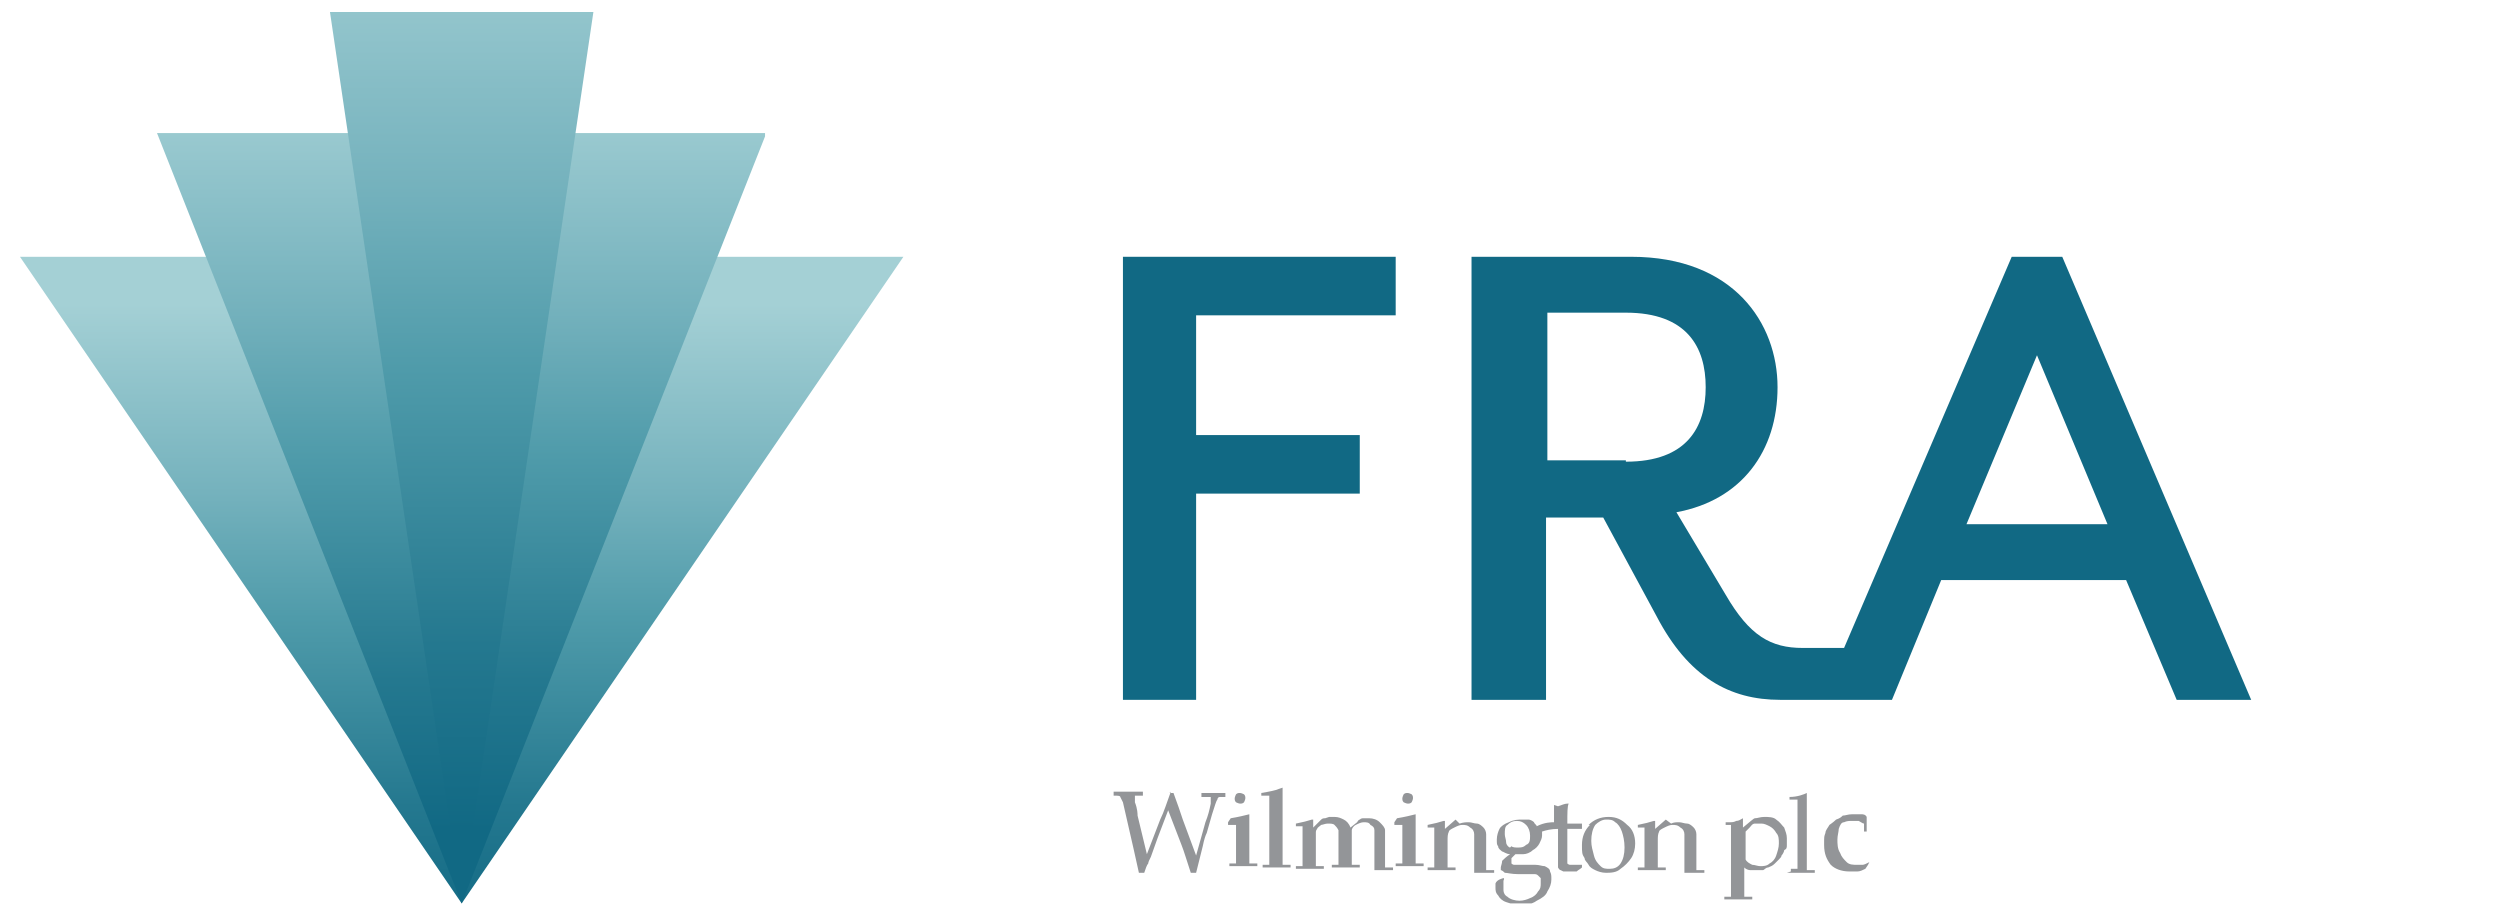 <?xml version="1.0" encoding="UTF-8"?>
<svg xmlns="http://www.w3.org/2000/svg" xmlns:xlink="http://www.w3.org/1999/xlink" version="1.1" viewBox="0 0 187.9 69">
  <defs>
    <style>
      .cls-1 {
        fill: none;
      }

      .cls-2 {
        fill: url(#linear-gradient-3);
      }

      .cls-3 {
        fill: url(#linear-gradient-2);
      }

      .cls-4 {
        fill: url(#linear-gradient);
      }

      .cls-5 {
        isolation: isolate;
      }

      .cls-6 {
        mix-blend-mode: multiply;
      }

      .cls-7 {
        clip-path: url(#clippath-1);
      }

      .cls-8 {
        clip-path: url(#clippath-3);
      }

      .cls-9 {
        clip-path: url(#clippath-4);
      }

      .cls-10 {
        clip-path: url(#clippath-2);
      }

      .cls-11 {
        clip-path: url(#clippath-7);
      }

      .cls-12 {
        clip-path: url(#clippath-6);
      }

      .cls-13 {
        clip-path: url(#clippath-5);
      }

      .cls-14 {
        fill: #116984;
      }

      .cls-15 {
        fill: #939598;
      }

      .cls-16 {
        clip-path: url(#clippath);
      }
    </style>
    <clipPath id="clippath">
      <rect class="cls-1" x="1.5" y=".9" width="168" height="67"/>
    </clipPath>
    <clipPath id="clippath-1">
      <rect class="cls-1" x="1.5" y="19.3" width="66.4" height="48.6"/>
    </clipPath>
    <clipPath id="clippath-2">
      <polygon class="cls-1" points="1.5 19.3 34.7 67.9 67.9 19.3 1.5 19.3"/>
    </clipPath>
    <linearGradient id="linear-gradient" x1="-217.3" y1="426.5" x2="-215.7" y2="426.5" gradientTransform="translate(12611.6 -6340.3) rotate(-90) scale(29.5 -29.5)" gradientUnits="userSpaceOnUse">
      <stop offset="0" stop-color="#116984"/>
      <stop offset=".2" stop-color="#24788f"/>
      <stop offset=".5" stop-color="#4f9baa"/>
      <stop offset=".7" stop-color="#75b2bd"/>
      <stop offset="1" stop-color="#a4d0d5"/>
    </linearGradient>
    <clipPath id="clippath-3">
      <rect class="cls-1" x="11.8" y="10" width="45.7" height="57.9"/>
    </clipPath>
    <clipPath id="clippath-4">
      <polygon class="cls-1" points="11.8 10 34.7 67.9 57.6 10 11.8 10"/>
    </clipPath>
    <linearGradient id="linear-gradient-2" x1="-216.3" y1="427.2" x2="-214.7" y2="427.2" gradientTransform="translate(15040.4 -7529.7) rotate(-90) scale(35.1 -35.1)" xlink:href="#linear-gradient"/>
    <clipPath id="clippath-5">
      <rect class="cls-1" x="24.8" y=".9" width="19.8" height="67"/>
    </clipPath>
    <clipPath id="clippath-6">
      <polygon class="cls-1" points="24.8 .9 34.7 67.9 44.6 .9 24.8 .9"/>
    </clipPath>
    <linearGradient id="linear-gradient-3" x1="-215.6" y1="427.7" x2="-213.9" y2="427.7" gradientTransform="translate(17412.1 -8691) rotate(-90) scale(40.6 -40.6)" xlink:href="#linear-gradient"/>
    <clipPath id="clippath-7">
      <rect class="cls-1" x="1.5" y=".9" width="168" height="67"/>
    </clipPath>
  </defs>
  <!-- Generator: Adobe Illustrator 28.6.0, SVG Export Plug-In . SVG Version: 1.2.0 Build 709)  -->
  <g class="cls-5">
    <g id="Layer_1">
      <g class="cls-16">
        <g class="cls-6">
          <g class="cls-7">
            <g class="cls-10">
              <rect class="cls-4" x="1.5" y="19.3" width="66.4" height="48.6"/>
            </g>
          </g>
        </g>
        <g class="cls-6">
          <g class="cls-8">
            <g class="cls-9">
              <rect class="cls-3" x="11.8" y="10" width="45.7" height="57.9"/>
            </g>
          </g>
        </g>
        <g class="cls-6">
          <g class="cls-13">
            <g class="cls-12">
              <rect class="cls-2" x="24.8" y=".9" width="19.8" height="67"/>
            </g>
          </g>
        </g>
      </g>
      <polygon class="cls-14" points="89.9 23.7 89.9 32.7 102.2 32.7 102.2 37.1 89.9 37.1 89.9 52.6 84.4 52.6 84.4 19.3 104.9 19.3 104.9 23.7 89.9 23.7"/>
      <g class="cls-11">
        <path class="cls-14" d="M155.3,19.3h-4.1l-12.6,29.4h-3.1c-2.4,0-4-.9-5.8-4l-3.7-6.2c4.9-.9,7.6-4.6,7.6-9.4s-3.3-9.8-11-9.8h-12v33.3h5.6v-13.7h4.3l4,7.4c2.4,4.6,5.5,6.3,9.3,6.3s.2,0,.3,0h8.1l3.7-9h13.9l3.8,9h5.6l-14.2-33.3ZM122.2,34.6h-5.9v-11.1h5.9c4.6,0,6,2.6,6,5.6s-1.4,5.6-6,5.6M147.8,39.4l5.3-12.7,5.3,12.7h-10.7Z"/>
        <path class="cls-15" d="M129.7,62v-.2c0,0,.2,0,.3,0,.2,0,.3,0,.5-.1.2,0,.3-.1.5-.2,0,0,0,0,0,0s0,0,0,0c0,0,0,0,0,0s0,0,0,.1c0,0,0,.2,0,.2v.4c.5-.4.8-.7.9-.7.2,0,.4-.1.7-.1s.7,0,.9.2c.3.2.4.4.6.6.1.3.2.5.2.8s0,.3,0,.5c0,.2,0,.3-.2.4,0,.1-.1.3-.2.4,0,.1-.1.2-.2.3,0,0-.1.1-.3.3s-.3.2-.5.3c-.2,0-.3.2-.4.2-.2,0-.3,0-.5,0s-.3,0-.4,0c-.1,0-.3,0-.5-.2v.7c0,.7,0,1.1,0,1.2,0,.1,0,.2,0,.3,0,0,0,0,0,0,0,0,0,0,.1,0,0,0,.2,0,.5,0v.2c-.3,0-.8,0-1.4,0s-.6,0-.7,0v-.2h.4c0,0,.1,0,.1,0,0,0,0,0,0,0,0,0,0-.2,0-.3,0,0,0-.4,0-1.2v-1.5c0-.5,0-1,0-1.5,0-.5,0-.8,0-.8,0,0,0,0,0-.1,0,0,0,0-.1,0h-.5ZM131.2,64.6c.1.2.3.3.5.4.2,0,.4.1.6.1s.5,0,.7-.2c.2-.1.4-.3.5-.6.1-.3.2-.6.2-.9s0-.6-.2-.8c-.1-.2-.3-.4-.5-.5-.2-.1-.4-.2-.6-.2s-.3,0-.5,0c-.2,0-.3.2-.4.3-.1.1-.2.2-.3.3,0,0,0,.2,0,.3v1.6Z"/>
        <path class="cls-15" d="M134.6,65.5v-.2h.4c0,0,.1,0,.1,0,0,0,0,0,0,0,0,0,0-.2,0-.3,0,0,0-.4,0-1.2v-1.7c0-.5,0-.9,0-1.4,0-.3,0-.5,0-.6,0,0,0,0,0,0,0,0-.2,0-.6,0v-.2c.6,0,1.1-.2,1.3-.3,0,0,0,0,0,0s0,0,0,0c0,0,0,0,0,0s0,0,0,0h0c0,.6,0,1.1,0,1.4v.7s0,2.2,0,2.2c0,.7,0,1.1,0,1.2,0,.1,0,.2,0,.3,0,0,0,0,0,0,0,0,0,0,.1,0,0,0,.2,0,.5,0v.2c-.4,0-.7,0-1,0s-.6,0-1.1,0"/>
        <path class="cls-15" d="M140.4,65l-.2.3c-.2.1-.4.2-.6.2-.2,0-.4,0-.6,0-.6,0-1.1-.2-1.4-.5-.3-.4-.5-.8-.5-1.5s0-.6.1-.9c0-.2.2-.4.3-.6,0,0,.3-.2.5-.4.3-.1.4-.2.5-.3.2,0,.4-.1.7-.1s.5,0,.7,0c.1,0,.3,0,.4.2,0,.2,0,.4,0,.5,0,.1,0,.3,0,.6h-.2c0-.3,0-.4,0-.5,0,0,0,0,0-.1-.1,0-.2-.1-.4-.2-.2,0-.3,0-.5,0s-.4,0-.6.1c-.2,0-.3.2-.4.5,0,.2-.1.5-.1.8s0,.7.2,1c.1.3.3.5.5.7s.5.2.8.2.3,0,.4,0c.1,0,.3-.1.5-.2h0Z"/>
        <path class="cls-15" d="M96.1,59.3c-.2.1-.7.2-1.3.3v.2c.3,0,.5,0,.6,0,0,0,0,0,0,0,0,0,0,.2,0,.6,0,.5,0,1,0,1.4v1.7c0,.8,0,1.2,0,1.2,0,.1,0,.2,0,.3,0,0,0,0,0,0,0,0,0,0-.1,0h-.4v.2c.4,0,.8,0,1.1,0s.6,0,1,0v-.2c-.3,0-.4,0-.5,0,0,0,0,0-.1,0,0,0,0,0,0,0,0,0,0-.2,0-.3,0,0,0-.5,0-1.2v-2.8c0-.4,0-.8,0-1.3h0c0-.2,0-.2,0-.2s0,0,0,0c0,0,0,0,0,0s0,0,0,0M88,59.5c-.3.8-.5,1.5-.8,2.1l-1,2.6-.7-2.9c0-.1,0-.5-.2-1,0-.2,0-.3,0-.4s0,0,0-.1c0,0,.3,0,.6,0v-.3c-.5,0-.9,0-1.1,0s-.6,0-1.1,0v.3c.3,0,.5,0,.5.1,0,0,.1.2.2.4l.8,3.5.4,1.8h.4c.1-.3.2-.6.3-.7,0-.1.1-.3.2-.5l.5-1.4.8-2.1,1,2.6c.2.5.4,1.2.7,2.1h.4l.5-2c.1-.5.2-.8.3-1l.4-1.4c.2-.6.3-1,.4-1.1,0,0,0-.2.2-.2,0,0,.2,0,.4,0v-.3c-.4,0-.7,0-.9,0s-.5,0-.9,0v.3c.4,0,.6,0,.7,0,0,0,0,0,0,.1s0,.2,0,.4c-.1.5-.2.9-.4,1.4l-.7,2.5-1-2.7c-.2-.6-.4-1.2-.7-2h-.3ZM105.5,59.7c0,0-.1.2-.1.3s0,.2.1.3c0,0,.2.1.3.1s.2,0,.3-.1c0,0,.1-.2.1-.3s0-.2-.1-.3c0,0-.2-.1-.3-.1s-.2,0-.3.1M92.9,59.7c0,0-.1.2-.1.3s0,.2.1.3c0,0,.2.1.3.1s.2,0,.3-.1c0,0,.1-.2.1-.3s0-.2-.1-.3c0,0-.2-.1-.3-.1s-.2,0-.3.1M116.8,60.5v1.3c-.2,0-.7,0-1.3.3,0-.1-.2-.2-.2-.3-.1-.1-.3-.2-.4-.2-.2,0-.4,0-.5,0-.3,0-.6,0-1,.2-.3.1-.6.3-.7.5-.1.2-.2.5-.2.8s0,.4.1.5c0,.2.2.3.3.4.1,0,.3.2.6.2-.3.2-.5.4-.6.5,0,.2-.1.4-.1.5s0,.1,0,.2c0,0,.1,0,.3.2.2,0,.5.1,1,.1h.4c.5,0,.8,0,.8,0,.1,0,.2,0,.3.1,0,0,.1.1.2.2,0,0,0,.2,0,.4,0,.2,0,.4-.2.6-.1.2-.3.4-.6.5-.2.1-.5.2-.8.2s-.7-.1-.9-.3c-.2-.1-.3-.3-.3-.5h0s0,0,0,0c0,0,0-.2,0-.2s0,0,0,0c0-.2,0-.3,0-.5,0,0,.1-.2,0-.2,0,0-.5.1-.6.4,0,.1,0,.2,0,.3,0,.2,0,.4.2.6.1.2.3.4.6.5.3.1.6.2,1,.2s.9,0,1.3-.3c.4-.2.7-.4.8-.7.2-.3.3-.6.3-.9s0-.4-.1-.6c0-.2-.2-.3-.4-.4-.2,0-.4-.1-.7-.1h-.9c-.3,0-.5,0-.7,0,0,0-.1,0-.2-.1,0,0,0-.1,0-.2s0-.1,0-.2c0,0,.2-.2.3-.3.3,0,.5,0,.6,0,.2,0,.5-.1.7-.3.2-.1.4-.3.5-.5s.2-.4.2-.6,0-.2,0-.3c.3-.1.7-.2,1.2-.2h0v1.8c0,0,0,.1,0,.1,0,.2,0,.4,0,.6,0,.2,0,.3,0,.4,0,0,.1.2.2.2,0,0,.2.1.2.1,0,0,.2,0,.4,0s.2,0,.3,0,.2,0,.3,0c.1-.1.3-.2.4-.3v-.2c-.2,0-.2,0-.3,0s-.2,0-.3,0c-.2,0-.3,0-.3,0,0,0-.1,0-.2-.1,0,0,0-.1,0-.2,0,0,0-.3,0-.7v-1.7c.3,0,.5,0,.6,0s.3,0,.5,0v-.4c0,0,0,0,0,0,0,0-.2,0-.3,0-.3,0-.4,0-.4,0,0,0-.2,0-.4,0,0-.8,0-1.3.1-1.5h-.1c-.2,0-.4.1-.7.2M113.5,63.7c-.1,0-.3-.2-.3-.4,0-.2-.1-.4-.1-.6,0-.3,0-.6.2-.7.2-.2.4-.3.7-.3s.5.1.7.3c.2.2.3.5.3.8s0,.6-.3.7c-.2.2-.4.2-.6.2s-.4,0-.5-.1M119.5,62c-.4.4-.6.9-.6,1.5s0,.7.2,1c0,.2.2.3.3.5.1.2.3.3.5.4.2.1.5.2.8.2s.8,0,1.1-.3c.3-.2.6-.5.8-.8.2-.3.3-.7.3-1.1,0-.6-.2-1.1-.6-1.4-.4-.4-.8-.6-1.4-.6s-1.1.2-1.5.6M120.3,65.1c-.2-.2-.4-.4-.5-.8-.1-.4-.2-.7-.2-1.1,0-.5.1-.9.3-1.2.2-.2.5-.4.8-.4s.5,0,.7.2c.2.1.4.4.5.7.1.3.2.7.2,1.2s-.1.9-.3,1.2c-.2.3-.5.4-.8.4s-.5,0-.7-.2M104.8,61.8v.2c.3,0,.5,0,.6,0,0,0,0,0,0,0,0,0,0,.3,0,.7v.7c0,.8,0,1.2,0,1.2,0,.1,0,.2,0,.3,0,0,0,0,0,0,0,0,0,0-.1,0h-.4v.2c.5,0,.9,0,1.1,0s.6,0,1,0v-.2c-.3,0-.4,0-.5,0,0,0,0,0-.1,0,0,0,0,0,0,0,0,0,0-.2,0-.3,0,0,0-.5,0-1.2v-.8c0-.3,0-.8,0-1.4h0c-.4.1-.8.2-1.4.3M92.3,61.8v.2c.3,0,.5,0,.6,0,0,0,0,0,0,0,0,0,0,.3,0,.7v.7c0,.8,0,1.2,0,1.2,0,.1,0,.2,0,.3,0,0,0,0,0,0,0,0,0,0-.1,0h-.4v.2c.5,0,.9,0,1.1,0s.6,0,1,0v-.2c-.3,0-.4,0-.5,0,0,0,0,0-.1,0,0,0,0,0,0,0,0,0,0-.2,0-.3,0,0,0-.5,0-1.2v-.8c0-.3,0-.8,0-1.4h0c-.4.1-.8.2-1.4.3M125.2,61.6l-.8.7c0-.3,0-.5,0-.6,0,0,0,0,0,0,0,0,0,0,0,0,0,0,0,0,0,0s0,0-.1,0c-.3.1-.7.2-1.2.3v.2c.3,0,.5,0,.5,0,0,0,0,0,0,0,0,0,0,.1,0,.3,0,.3,0,.5,0,.7v.5c0,.8,0,1.2,0,1.2,0,.1,0,.2,0,.3,0,0,0,0,0,0,0,0,0,0-.1,0h-.4v.2c.5,0,.9,0,1.2,0s.6,0,.9,0v-.2c-.3,0-.4,0-.5,0,0,0,0,0-.1,0,0,0,0,0,0,0,0,0,0-.2,0-.3,0,0,0-.5,0-1.2v-.5c0-.3,0-.5.1-.7,0-.1.2-.2.4-.3.2-.1.4-.2.6-.2s.4,0,.6.2c.2.1.3.3.3.5,0,.1,0,.4,0,.9v.7c0,.2,0,.6,0,1.3.4,0,.6,0,.8,0s.4,0,.7,0v-.2h-.5c0,0-.1,0-.1,0,0,0,0,0,0-.2,0-.1,0-.4,0-.7v-.7c0-.6,0-.9,0-1.1,0-.2-.1-.4-.2-.5-.1-.1-.3-.3-.5-.3-.2,0-.4-.1-.6-.1s-.4,0-.6.1M109.4,61.6l-.8.7c0-.3,0-.5,0-.6,0,0,0,0,0,0,0,0,0,0,0,0,0,0,0,0,0,0s0,0-.1,0c-.3.1-.7.2-1.2.3v.2c.3,0,.5,0,.5,0,0,0,0,0,0,0,0,0,0,.1,0,.3,0,.3,0,.5,0,.7v.5c0,.8,0,1.2,0,1.2,0,.1,0,.2,0,.3,0,0,0,0,0,0,0,0,0,0-.1,0h-.4v.2c.5,0,.9,0,1.2,0s.6,0,.9,0v-.2c-.3,0-.4,0-.5,0,0,0,0,0-.1,0,0,0,0,0,0,0,0,0,0-.2,0-.3,0,0,0-.5,0-1.2v-.5c0-.3,0-.5.1-.7,0-.1.2-.2.4-.3.2-.1.4-.2.6-.2s.4,0,.6.2c.2.1.3.3.3.5,0,.1,0,.4,0,.9v.7c0,.2,0,.6,0,1.3.4,0,.6,0,.8,0s.4,0,.7,0v-.2h-.5c0,0-.1,0-.1,0,0,0,0,0,0-.2,0-.1,0-.4,0-.7v-.7c0-.6,0-.9,0-1.1,0-.2-.1-.4-.2-.5-.1-.1-.3-.3-.5-.3-.2,0-.4-.1-.6-.1s-.4,0-.7.1M99.6,61.5c-.1,0-.2,0-.3.1,0,0,0,0-.1.1l-.5.5c0-.3,0-.5,0-.6,0,0,0,0,0,0,0,0,0,0,0,0,0,0,0,0,0,0s0,0-.1,0c-.3.1-.7.2-1.2.3v.2c.3,0,.5,0,.5,0,0,0,0,0,0,0,0,0,0,.1,0,.3,0,.3,0,.5,0,.7v.5c0,.8,0,1.2,0,1.2,0,.1,0,.2,0,.3,0,0,0,0,0,0,0,0,0,0-.1,0h-.4v.2c.5,0,.9,0,1.1,0s.6,0,1,0v-.2c-.3,0-.4,0-.5,0,0,0,0,0-.1,0,0,0,0,0,0,0,0,0,0-.2,0-.3,0,0,0-.5,0-1.2v-.3c0-.3,0-.5,0-.7,0-.1,0-.2.1-.3,0-.1.2-.2.3-.3.1,0,.3-.1.5-.1s.4,0,.5.1c.1.1.2.2.3.4,0,.2,0,.4,0,.8v.3c0,.8,0,1.2,0,1.2,0,.1,0,.2,0,.3,0,0,0,0,0,0,0,0,0,0-.1,0h-.4v.2c.5,0,.9,0,1.1,0s.6,0,1,0v-.2c-.3,0-.5,0-.5,0,0,0,0,0-.1,0,0,0,0,0,0,0,0,0,0-.2,0-.3,0,0,0-.3,0-.6v-.6s0-.3,0-.3c0-.4,0-.7,0-.8,0-.1.1-.3.3-.4.2-.1.4-.2.6-.2s.4,0,.5.2c.2.1.3.2.3.4,0,.2,0,.5,0,1v.8s0,1.2,0,1.2c.4,0,.6,0,.7,0s.4,0,.7,0v-.2c-.3,0-.4,0-.5,0,0,0,0,0-.1,0,0,0,0,0,0,0,0,0,0-.2,0-.3,0,0,0-.3,0-.6v-.6s0-.4,0-.4c0-.5,0-.8,0-.9,0-.2-.2-.4-.4-.6-.2-.2-.5-.3-.8-.3s-.3,0-.4,0c-.1,0-.2,0-.3.1,0,0-.1,0-.2.2l-.5.4c-.1-.3-.3-.5-.5-.6-.2-.1-.4-.2-.7-.2s-.3,0-.4,0"/>
      </g>
    </g>
  </g>
</svg>